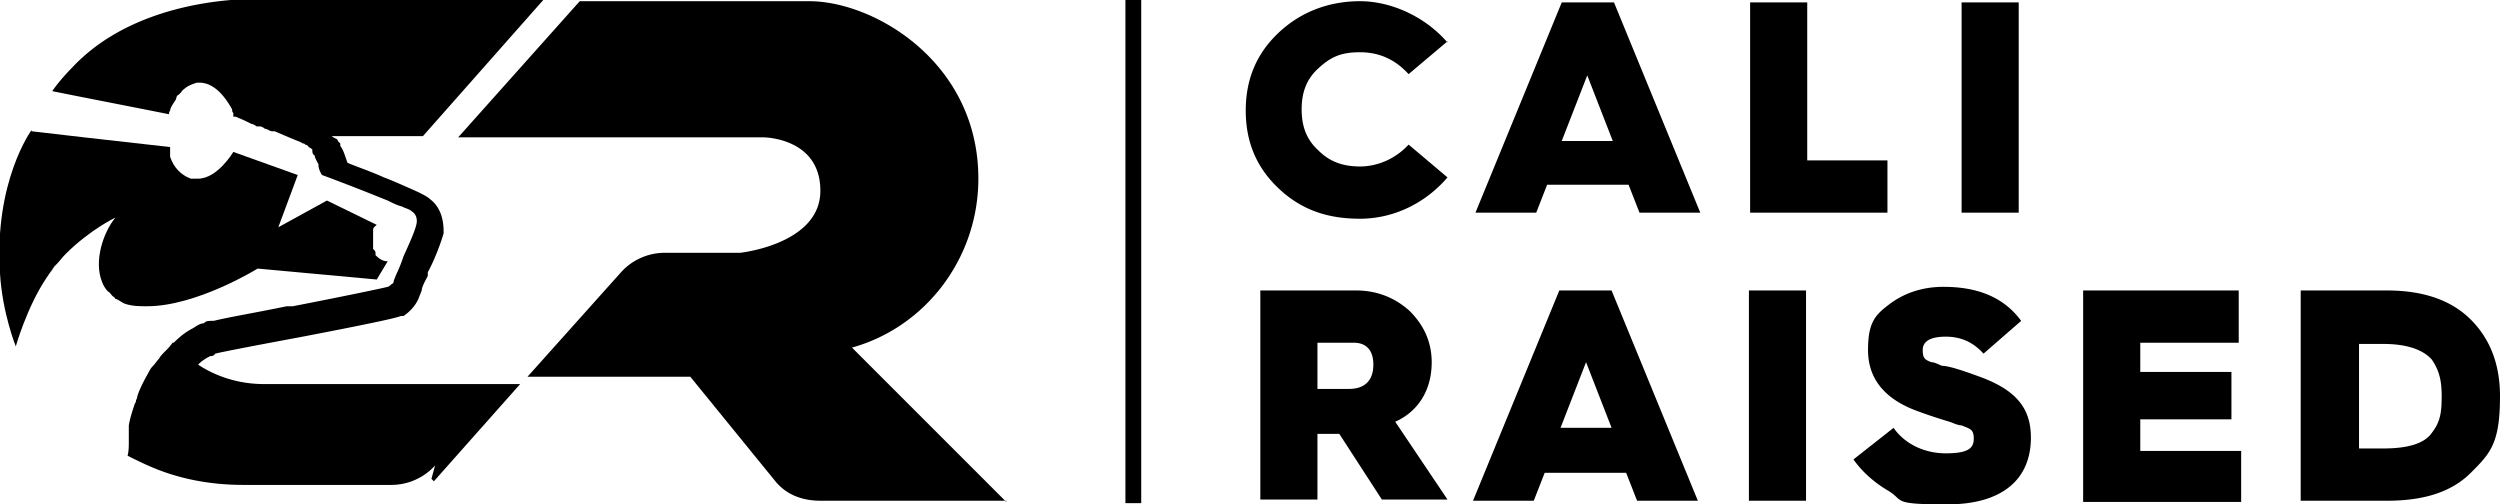 <svg xmlns="http://www.w3.org/2000/svg" viewBox="0 0 210 42.368" width="210" height="42.368">
  <path d="M105.868 42.061V24.4h8.065c1.736 0 3.267.613 4.492 1.736q1.838 1.837 1.838 4.288c0 2.451-1.225 4.186-3.063 5.002l4.39 6.534h-5.513l-3.573-5.513h-1.838v5.513h-4.798Zm4.798-9.392h2.654c1.327 0 2.042-.715 2.042-2.042s-.715-1.838-1.633-1.838h-3.063v3.982Zm13.068 9.392 7.248-17.662h4.39l7.248 17.662h-5.105l-.919-2.348h-6.84l-.919 2.348h-5.105Zm7.351-6.125h4.288l-2.144-5.513zm15.824 6.125V24.4h4.798v17.662zm12.149-6.125c.919 1.327 2.552 2.144 4.39 2.144s2.348-.408 2.348-1.225-.306-.817-1.021-1.123c-.306 0-.715-.204-1.021-.306a43 43 0 0 1-2.756-.919c-2.756-1.021-4.084-2.756-4.084-5.105s.613-2.961 1.838-3.879 2.756-1.429 4.492-1.429c2.961 0 5.105.919 6.534 2.859l-3.165 2.756c-.817-.919-1.838-1.429-3.165-1.429s-1.94.408-1.94 1.123.204.817.715 1.021c.306 0 .613.204.919.306.613 0 2.042.51 3.165.919 3.063 1.123 4.288 2.654 4.288 5.105 0 3.471-2.348 5.615-7.044 5.615s-3.573-.306-4.9-1.123c-1.225-.715-2.246-1.633-2.961-2.654l3.369-2.654Zm15.926 6.125V24.4h13.068v4.39h-8.269v2.45h7.657v3.982h-7.657v2.654h8.474v4.288h-13.272Zm18.274 0V24.4h7.248q4.595 0 7.044 2.45Q210 29.3 210 33.282c0 3.982-.817 4.798-2.45 6.432-1.633 1.633-3.982 2.348-7.044 2.348zm4.9-4.39h2.042c2.042 0 3.471-.408 4.084-1.327.715-.919.817-1.736.817-3.063s-.204-2.144-.817-3.063c-.715-.817-2.042-1.327-4.084-1.327h-2.042zm-76.568-34.2-3.267 2.756c-1.123-1.225-2.45-1.838-4.084-1.838s-2.45.408-3.471 1.327-1.429 2.042-1.429 3.471.408 2.552 1.429 3.471c.919.919 2.042 1.327 3.471 1.327s2.961-.613 4.084-1.838l3.267 2.756c-1.838 2.144-4.492 3.471-7.351 3.471s-5.002-.817-6.84-2.552-2.756-3.879-2.756-6.534.919-4.798 2.756-6.534c1.838-1.733 4.186-2.652 6.84-2.652s5.513 1.327 7.351 3.471Zm2.348 14.395L131.186.204h4.39l7.248 17.662h-5.105l-.919-2.348h-6.84l-.919 2.348h-5.105Zm7.248-6.023h4.288L133.33 6.33zm15.824 6.023V.204h4.798v13.272h6.738v4.39zm17.764 0V.204h4.798v17.662z" style="fill:#000;stroke-width:0"></path>
  <path style="fill:#000;stroke-width:0" d="M94.536 0h1.327v42.265h-1.327z"></path>
  <path d="M2.654 10.924S-.51 15.211 0 22.97c.204 3.369 1.327 6.125 1.327 6.125s.919-3.267 2.552-5.717.204-.204.306-.408c.204-.204.306-.51.51-.715.306-.306.51-.613.817-.919 2.042-2.042 4.186-3.063 4.186-3.063-1.021 1.225-1.838 3.675-1.123 5.411.102.306.306.613.51.817.102 0 .204.204.408.408 0 0 .102 0 .204.204.204 0 .51.306.817.408.613.204 1.225.204 1.838.204 4.186 0 9.29-3.165 9.29-3.165l10.005.919.919-1.531c-.408 0-.715-.204-1.021-.51v-.204s0-.204-.204-.306v-1.633c0-.204.204-.306.306-.408l-4.186-2.042-4.084 2.246 1.633-4.39-5.411-1.94s-1.327 2.246-2.961 2.246h-.613c-.817-.306-1.429-.919-1.736-1.838v-.817l-7.248-.817-4.39-.51Z" style="fill:#000;stroke-width:0"></path>
  <path d="m36.446 40.428 7.248-8.167h-21.54c-2.042 0-3.982-.613-5.513-1.633.306-.306.613-.51 1.021-.715.102 0 .306 0 .408-.204.817-.204 4.084-.817 7.351-1.429 7.453-1.429 7.963-1.633 8.269-1.736h.204c.613-.408 1.123-1.021 1.327-1.633l.204-.51c0-.306.306-.817.51-1.225v-.306c.613-1.123 1.123-2.552 1.327-3.267v-.206c0-1.021-.306-2.042-1.123-2.654-.204-.204-.613-.408-1.021-.613-.919-.408-2.042-.919-2.859-1.225-1.123-.51-2.348-.919-3.063-1.225-.204-.51-.306-1.021-.613-1.429v-.204l-.204-.204c0-.204-.306-.204-.51-.408h7.657L45.634 0H19.397C15.722.306 9.903 1.531 6.023 5.717c-.51.51-1.225 1.327-1.633 1.94l2.042.408L12.66 9.29l1.531.306s0-.204.102-.306c0-.204.204-.51.408-.817s0-.102.102-.204c0-.102.102-.306.204-.306l.204-.204c.102-.204.306-.306.408-.408.306-.204.613-.306.919-.408h.204c1.327 0 2.246 1.327 2.756 2.246 0 .102 0 .204.102.306v.306h.102s.204 0 .306.102c.306.102.715.306 1.123.51.102 0 .306.102.408.204h.306c.102 0 .306.102.408.204.204 0 .408.204.613.204h.204c.715.306 1.429.613 1.94.817 0 0 .306.102.408.204 0 0 .204 0 .204.102 0 0 .204 0 .306.204 0 0 .204.102.306.204 0 .204 0 .408.204.51 0 .204.204.51.306.715 0 .51.306.919.306.919s1.94.715 3.982 1.531l1.531.613c.408.204.817.408 1.225.51l.204.102q.459.153.613.306c.306.204.408.51.408.817 0 .51-.613 1.838-1.123 2.961a12 12 0 0 1-.613 1.531l-.204.51c0 .102 0 .204-.204.306 0 0-.204.204-.306.204-.306.102-4.288.919-7.963 1.633h-.51c-2.45.51-4.9.919-6.125 1.225-.408 0-.715 0-.817.204-.306 0-.613.204-.919.408-.613.306-1.123.715-1.633 1.225h-.102c-.204.306-.408.51-.613.715-.204.204-.408.408-.51.613-.204.204-.306.408-.51.613-.204.204-.306.408-.408.613-.408.715-.715 1.327-.919 1.94 0 0 0 .204-.102.306 0 0 0 .204-.102.306-.204.613-.408 1.225-.51 1.838v1.327c0 .408 0 .817-.102 1.225.613.306 1.225.613 1.94.919 2.348 1.021 5.002 1.531 7.759 1.531h12.455a4.95 4.95 0 0 0 3.675-1.633l-.306 1.123Z" style="fill:#000;stroke-width:0"></path>
  <path d="M84.531 42.163 71.565 29.198c6.228-1.736 10.617-7.555 10.617-14.191.001-9.8-8.779-14.905-14.19-14.905H48.697L38.488 11.536h25.625s4.798 0 4.798 4.492-6.738 5.207-6.738 5.207h-6.33a4.95 4.95 0 0 0-3.675 1.633l-7.861 8.78h13.68l7.146 8.78c.919 1.123 2.246 1.633 3.777 1.633h15.825-.204Z" style="fill:#000;stroke-width:0"></path>
</svg>
